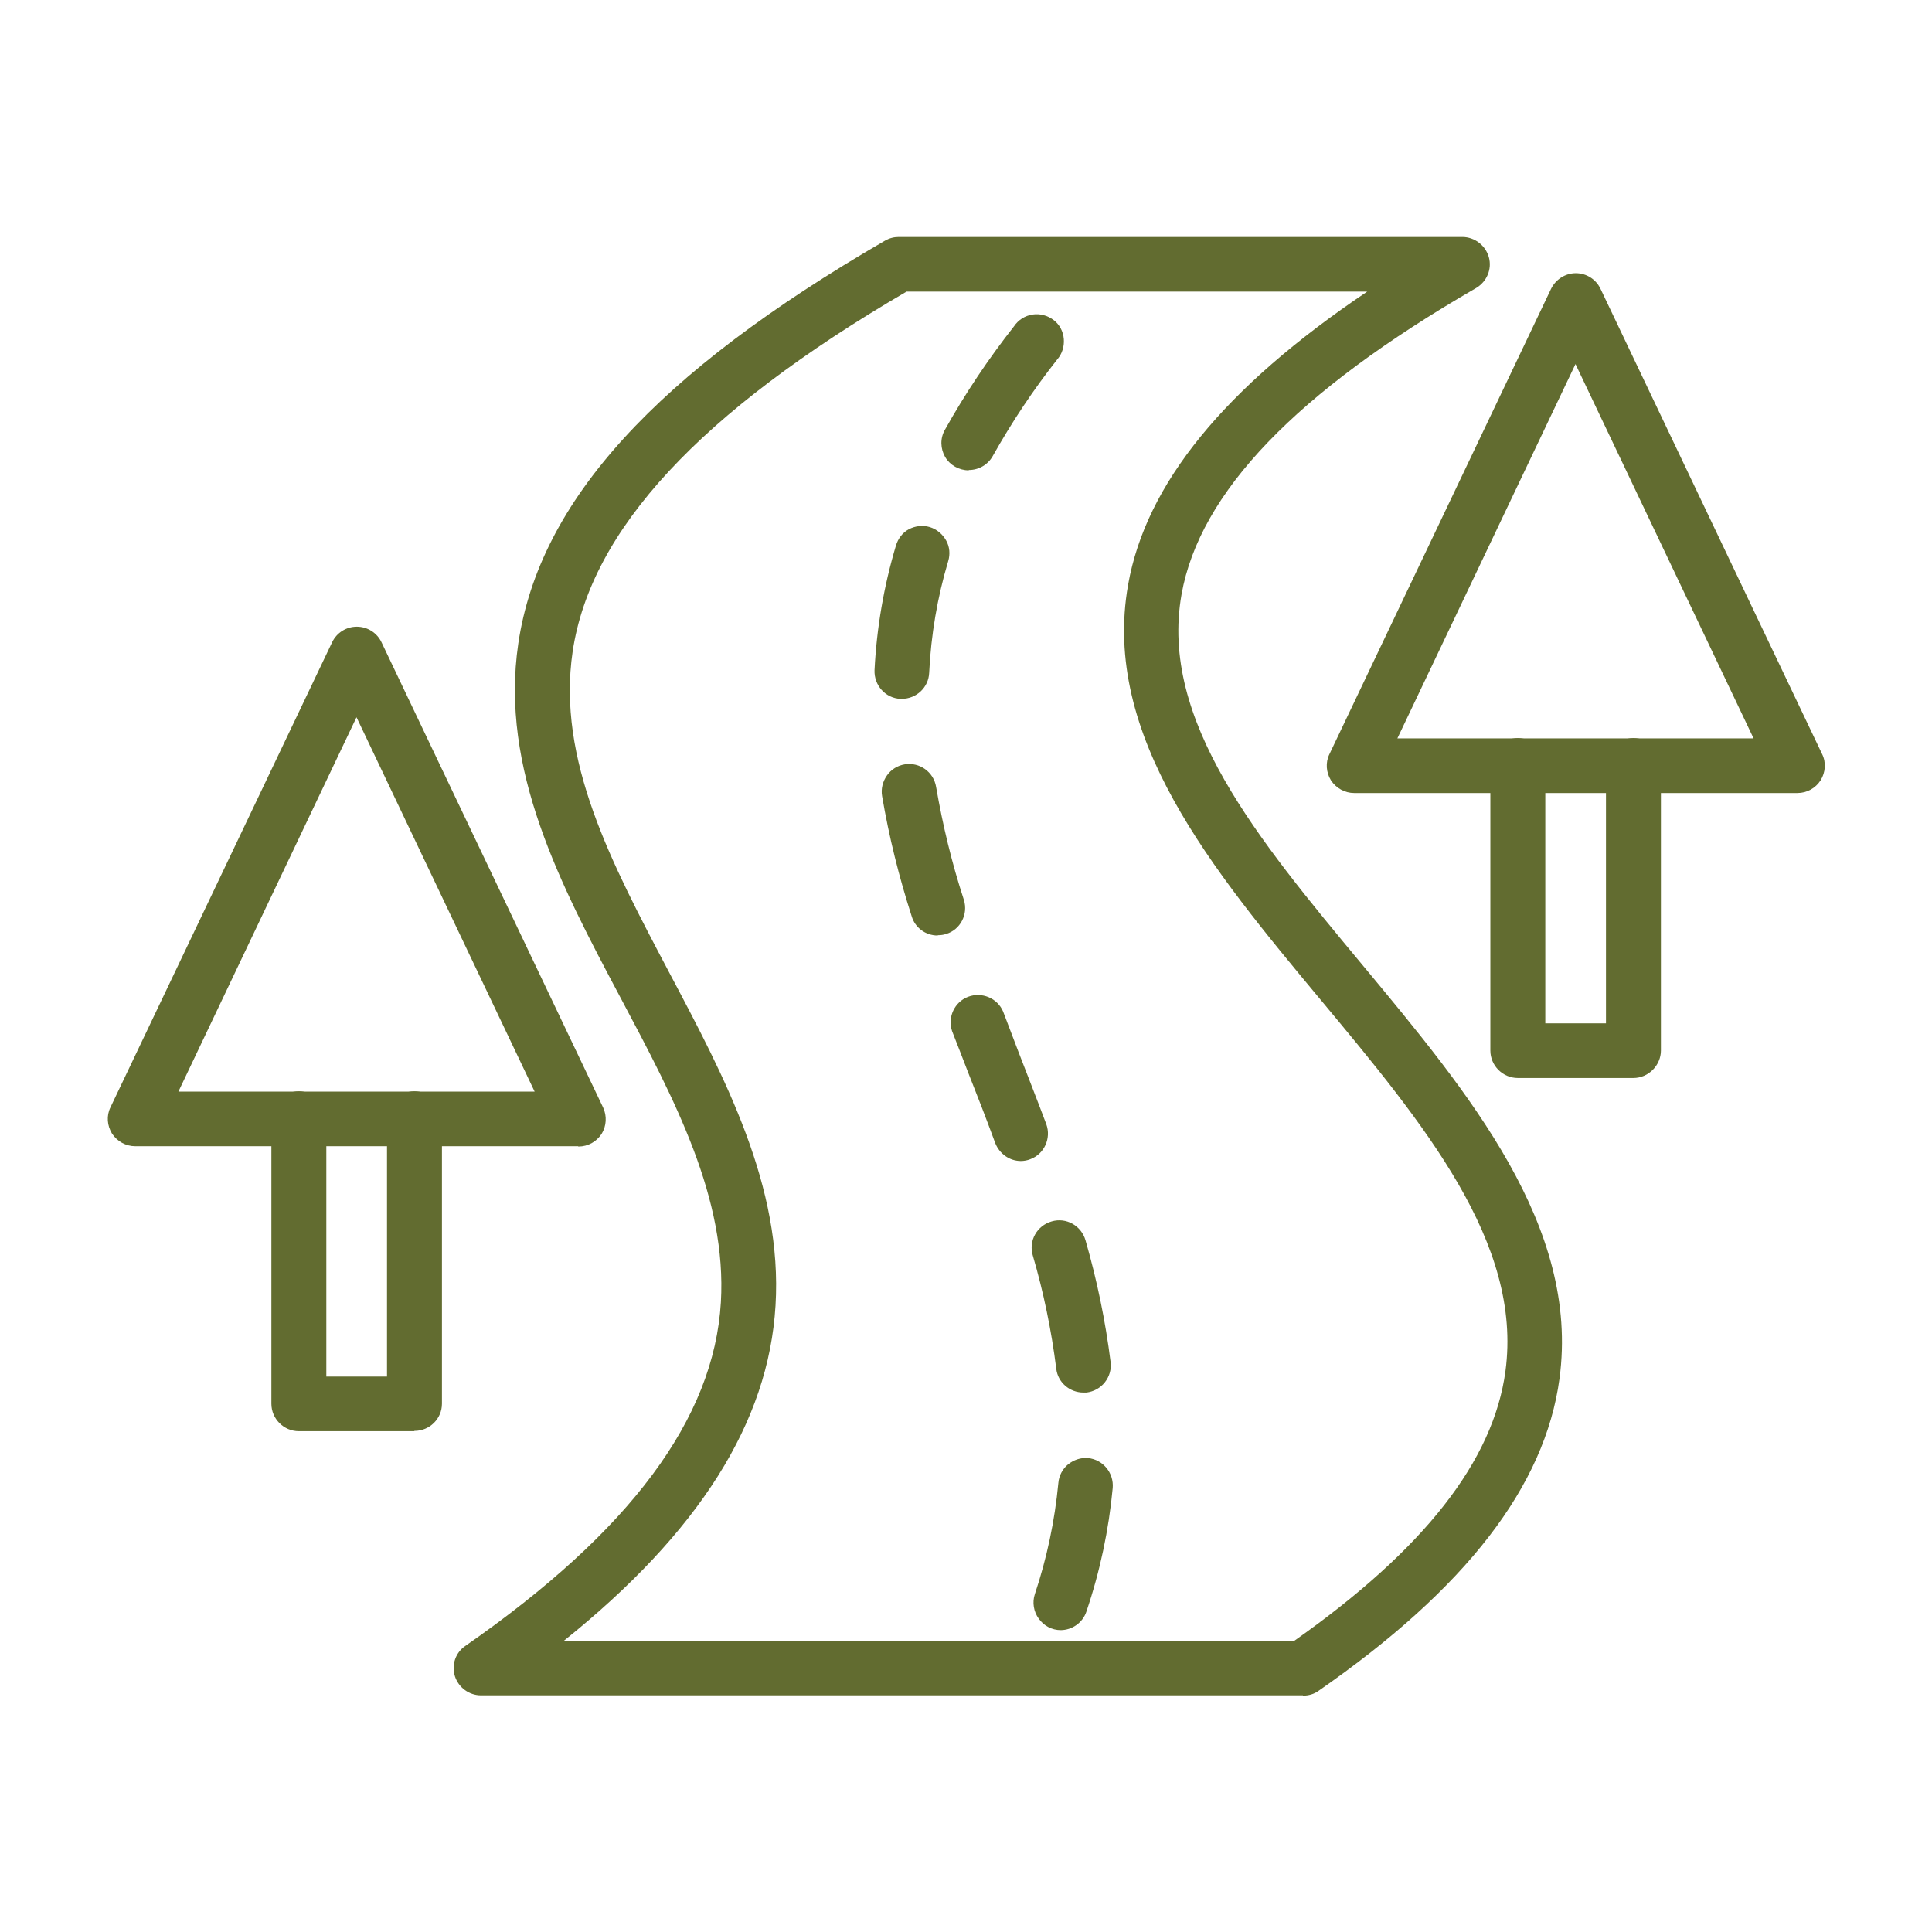 <?xml version="1.0" encoding="UTF-8"?>
<svg id="Layer_1" xmlns="http://www.w3.org/2000/svg" viewBox="0 0 64 64">
  <defs>
    <style>
      .cls-1 {
        fill: #626c30;
      }
    </style>
  </defs>
  <path class="cls-1" d="M43.16,56.16H15.93c-.39,0-.74-.26-.86-.63-.12-.38.02-.79.35-1.01,5.46-3.8,8.23-7.52,8.46-11.38.2-3.44-1.51-6.68-3.33-10.1-1.97-3.71-4-7.55-3.38-11.73.7-4.71,4.56-8.94,12.15-13.34.14-.08.29-.12.45-.12h18.67c.41,0,.77.28.88.67.11.4-.07.81-.42,1.02-5.97,3.45-9.16,6.78-9.76,10.15-.74,4.17,2.52,8.1,5.98,12.26,3.55,4.27,7.22,8.68,6.54,13.72-.48,3.56-3.1,6.95-7.98,10.34-.15.11-.33.16-.52.16h0ZM18.67,54.35h24.21c4.3-3.03,6.59-5.96,6.99-8.93.57-4.24-2.68-8.17-6.13-12.31-3.57-4.29-7.26-8.73-6.37-13.74.59-3.34,3.19-6.53,7.92-9.71h-15.26c-6.85,4-10.46,7.9-11.06,11.92-.53,3.59,1.28,7,3.19,10.62,1.85,3.49,3.77,7.1,3.53,11.05-.23,3.86-2.53,7.51-7.02,11.11h0Z" />
  <path class="cls-1" d="M35.14,54c-.29,0-.56-.14-.73-.38-.17-.23-.22-.54-.13-.81.4-1.2.66-2.43.78-3.69.02-.24.14-.46.32-.61.19-.15.42-.23.66-.21.5.05.86.49.82.99-.13,1.39-.42,2.76-.87,4.09-.12.37-.47.62-.86.62h0ZM35.89,46.13c-.46,0-.85-.34-.9-.79-.16-1.27-.42-2.53-.78-3.76-.14-.48.14-.98.63-1.12.48-.14.98.14,1.12.63.38,1.32.66,2.67.83,4.03.03.24-.04.48-.19.67-.15.19-.37.31-.61.34-.04,0-.07,0-.11,0h0ZM33.82,38.46c-.38,0-.71-.24-.85-.59-.29-.79-.6-1.59-.91-2.37-.17-.45-.35-.9-.52-1.34-.16-.46.08-.97.53-1.14.45-.17.97.04,1.16.49.17.44.34.89.51,1.34.3.78.62,1.59.92,2.39h0c.17.47-.07.99-.53,1.16h0c-.1.04-.21.06-.32.06h0ZM31.06,30.99h0c-.4,0-.75-.26-.86-.64h0c-.42-1.3-.75-2.63-.98-3.98h0c-.04-.24.02-.48.16-.68.14-.2.35-.33.59-.37.49-.08.96.25,1.04.75.22,1.27.52,2.52.92,3.74.15.48-.12.99-.59,1.13-.09.03-.18.04-.27.04h0ZM29.87,23.15h-.04c-.5-.02-.88-.45-.86-.95.07-1.4.31-2.79.71-4.13.07-.23.22-.43.43-.54.21-.11.46-.14.69-.07.23.07.42.23.54.44s.14.46.07.69c-.36,1.2-.57,2.45-.63,3.7h0c-.02.48-.42.86-.91.86h0ZM32.09,15.58c-.32,0-.62-.17-.78-.44-.16-.28-.17-.62-.01-.9.67-1.2,1.44-2.35,2.29-3.43.14-.21.36-.35.61-.39s.5.03.7.18c.2.15.32.38.34.63.02.25-.06.5-.22.68-.79,1-1.5,2.07-2.13,3.19-.16.29-.46.47-.8.47h0Z" />
  <path class="cls-1" d="M59.53,26.27h-14.67c-.31,0-.6-.16-.77-.42-.16-.26-.19-.59-.05-.87l7.34-15.41c.15-.31.47-.52.82-.52s.67.2.82.52l7.34,15.41h0c.14.28.11.61-.05.87-.17.26-.45.42-.77.42h0ZM46.29,24.46h11.8l-5.9-12.4-5.9,12.4Z" />
  <path class="cls-1" d="M54.1,35.71h-3.82c-.5,0-.91-.41-.91-.91v-9.44c0-.5.41-.91.91-.91s.91.41.91.91v8.54h2.01v-8.54c0-.5.41-.91.91-.91s.91.41.91.91v9.44c0,.24-.1.47-.27.64-.17.17-.4.27-.64.27h0Z" />
  <path class="cls-1" d="M19.15,37.97H4.48c-.31,0-.6-.16-.77-.42-.16-.26-.19-.59-.05-.87l7.34-15.4c.15-.32.47-.52.82-.52s.67.2.82.52l7.34,15.41h0c.13.28.11.61-.05.87-.17.26-.45.42-.77.42h0ZM5.91,36.16h11.8l-5.9-12.4-5.9,12.4Z" />
  <path class="cls-1" d="M13.72,47.41h-3.82c-.5,0-.91-.41-.91-.91v-9.44c0-.5.41-.91.91-.91s.91.41.91.91v8.54h2.01v-8.54c0-.5.41-.91.91-.91s.91.41.91.91v9.44c0,.5-.41.9-.91.9h0Z" />
</svg>